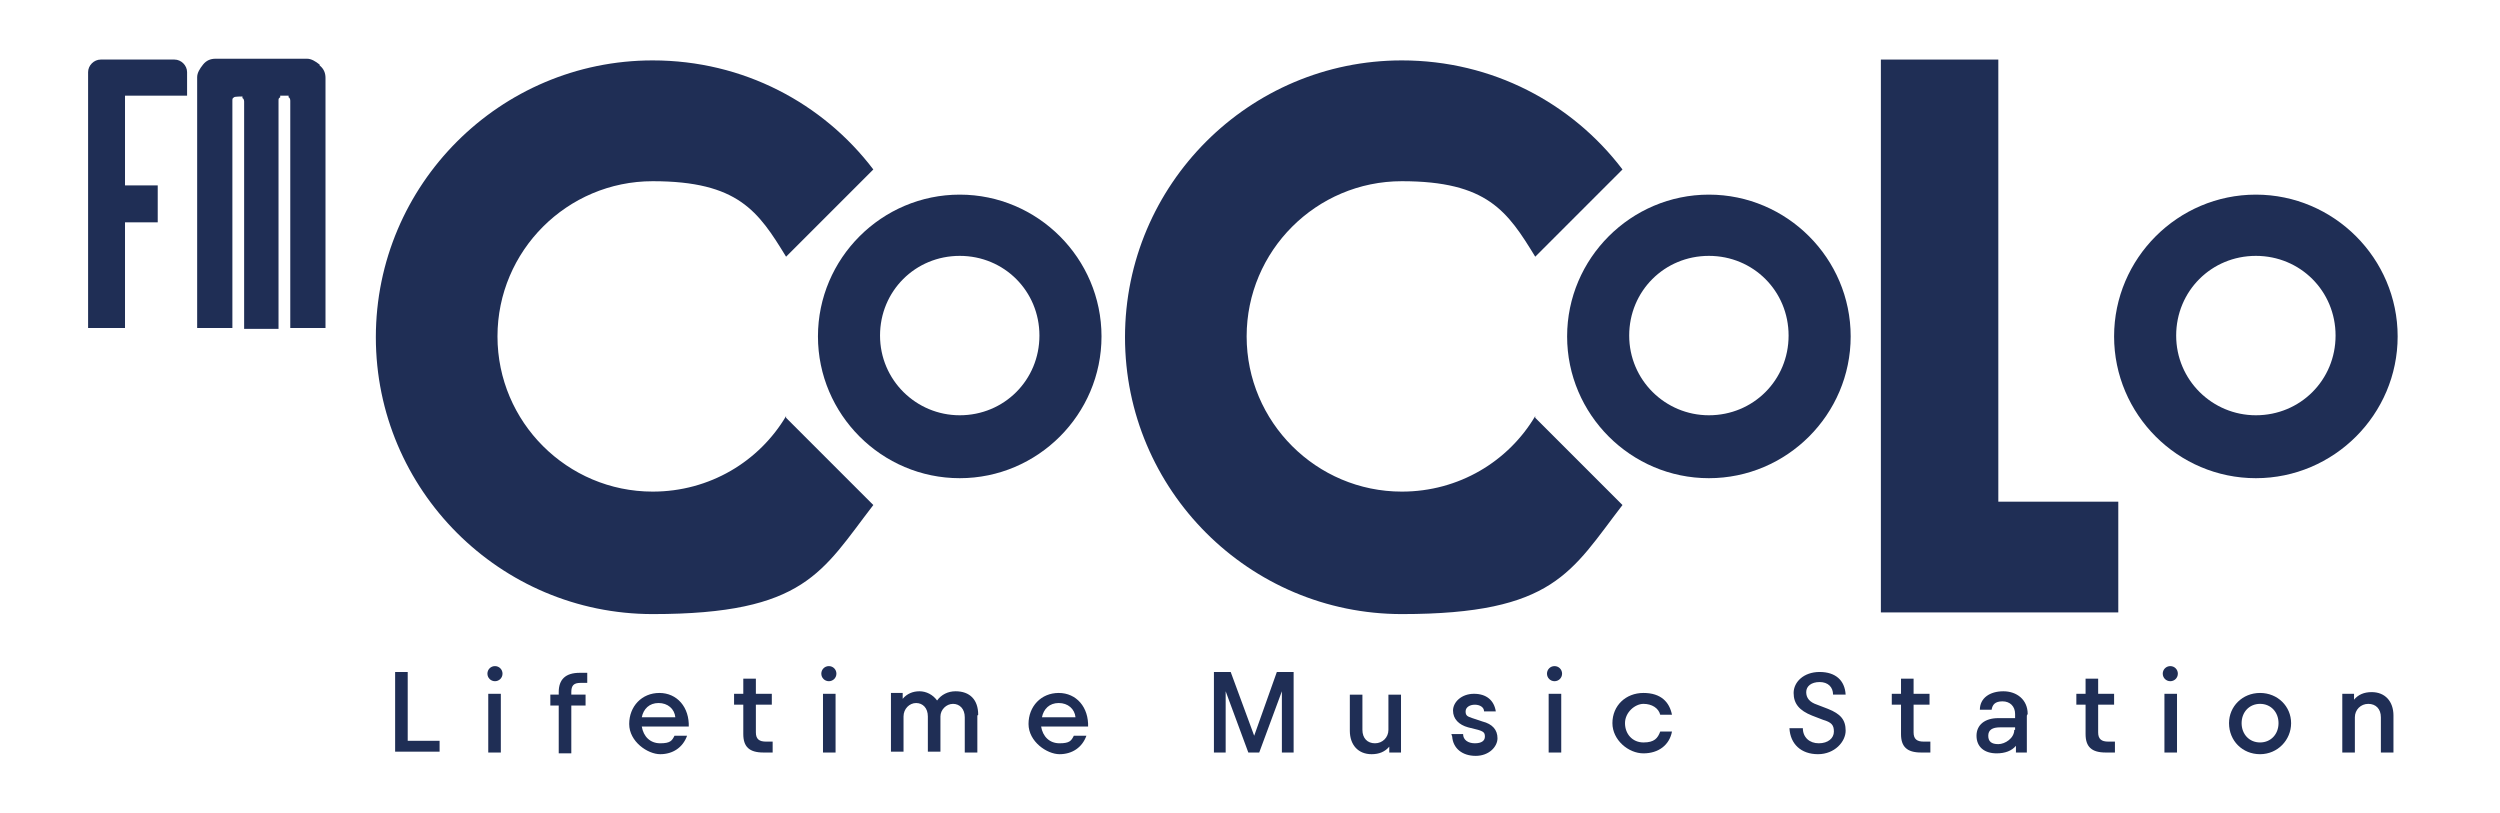 <?xml version="1.0" encoding="UTF-8"?>
<svg id="_レイヤー_1" data-name="レイヤー_1" xmlns="http://www.w3.org/2000/svg" width="298" height="96.9" version="1.1" xmlns:xlink="http://www.w3.org/1999/xlink" viewBox="0 0 298 96.9">
  <!-- Generator: Adobe Illustrator 29.3.1, SVG Export Plug-In . SVG Version: 2.1.0 Build 151)  -->
  <defs>
    <style>
      .st0 {
        fill: #1f2e55;
      }
    </style>
  </defs>
  <polygon class="st0" points="238.2 7.1 224.2 7.1 224.2 73 238.2 73 238.2 73 252.5 73 252.5 59.8 238.2 59.8 238.2 7.1"/>
  <g>
    <path class="st0" d="M22.3,11.4v-2.8c0-.8-.7-1.5-1.5-1.5h-8.8c-.8,0-1.5.7-1.5,1.5v30.5h4.4v-12.6h3.9v-4.4h-3.9v-10.7h7.5Z"/>
    <path class="st0" d="M38.1,7.7c-.5-.4-1-.7-1.5-.7h-10.9c-.6,0-1.1.2-1.5.7s-.7,1-.7,1.5v29.9h4.2V12c0-.2,0-.3.2-.4h0c0-.1,1-.1,1-.1v.2c.1,0,.2.2.2.4v27.1h4.1V12c0-.2,0-.3.2-.4v-.2h1v.2c.1,0,.2.2.2.4v27.1h4.2V9.3c0-.6-.2-1.1-.7-1.5Z"/>
  </g>
  <path class="st0" d="M114.4,23.2c-9.3,0-16.9,7.6-16.9,16.9s7.6,16.9,16.9,16.9,16.9-7.6,16.9-16.9-7.6-16.9-16.9-16.9ZM114.4,49.5c-5.2,0-9.5-4.2-9.5-9.5s4.2-9.5,9.5-9.5,9.5,4.2,9.5,9.5-4.2,9.5-9.5,9.5Z"/>
  <path class="st0" d="M93.7,49.6c-3.2,5.4-9.1,9-15.9,9-10.2,0-18.5-8.3-18.5-18.5s8.3-18.5,18.5-18.5,12.6,3.6,15.9,9l10.4-10.4c-6-7.9-15.5-13-26.3-13-18.2,0-33,14.8-33,33s14.8,33,33,33,20.2-5.1,26.3-13l-10.4-10.4Z"/>
  <path class="st0" d="M203.7,23.2c-9.3,0-16.9,7.6-16.9,16.9s7.6,16.9,16.9,16.9,16.9-7.6,16.9-16.9-7.6-16.9-16.9-16.9ZM203.7,49.5c-5.2,0-9.5-4.2-9.5-9.5s4.2-9.5,9.5-9.5,9.5,4.2,9.5,9.5-4.2,9.5-9.5,9.5Z"/>
  <path class="st0" d="M268.9,23.2c-9.3,0-16.9,7.6-16.9,16.9s7.6,16.9,16.9,16.9,16.9-7.6,16.9-16.9-7.6-16.9-16.9-16.9ZM268.9,49.5c-5.2,0-9.5-4.2-9.5-9.5s4.2-9.5,9.5-9.5,9.5,4.2,9.5,9.5-4.2,9.5-9.5,9.5Z"/>
  <path class="st0" d="M183,49.6c-3.2,5.4-9.1,9-15.9,9-10.2,0-18.5-8.3-18.5-18.5s8.3-18.5,18.5-18.5,12.6,3.6,15.9,9l10.4-10.4c-6-7.9-15.5-13-26.3-13-18.2,0-33,14.8-33,33s14.8,33,33,33,20.2-5.1,26.3-13l-10.4-10.4Z"/>
  <g>
    <path class="st0" d="M47.1,80.1h1.5v8.2h3.8v1.3h-5.3v-9.6Z"/>
    <path class="st0" d="M58.1,80.3c0-.5.4-.9.9-.9s.9.4.9.9-.4.9-.9.9-.9-.4-.9-.9ZM58.2,82.7h1.5v7h-1.5v-7Z"/>
    <path class="st0" d="M69.2,81.4c-.8,0-1.1.3-1.1,1.1v.3h1.7v1.3h-1.7v5.7h-1.5v-5.7h-1v-1.3h1v-.3c0-1.5.8-2.3,2.5-2.3h.9v1.2h-.8Z"/>
    <path class="st0" d="M82.1,86.6h-5.6c.2,1.2,1,2,2.2,2s1.4-.3,1.7-.9h1.5c-.5,1.4-1.7,2.2-3.2,2.2s-3.7-1.5-3.7-3.6,1.5-3.7,3.6-3.7,3.6,1.7,3.5,4.1ZM76.5,85.5h4c-.1-1-.9-1.7-2-1.7s-1.8.7-2,1.7Z"/>
    <path class="st0" d="M92.1,88.4v1.3h-1.1c-1.7,0-2.4-.7-2.4-2.2v-3.5h-1.1v-1.3h1.1v-1.8h1.5v1.8h1.9v1.3h-1.9v3.3c0,.8.4,1.1,1.2,1.1h.9Z"/>
    <path class="st0" d="M97.9,80.3c0-.5.4-.9.9-.9s.9.4.9.9-.4.9-.9.9-.9-.4-.9-.9ZM98.1,82.7h1.5v7h-1.5v-7Z"/>
    <path class="st0" d="M116.5,85.3v4.4h-1.5v-4.2c0-1-.6-1.6-1.4-1.6s-1.5.7-1.5,1.5v4.2h-1.5v-4.2c0-1-.6-1.6-1.4-1.6s-1.5.7-1.5,1.6v4.2h-1.5v-7h1.4v.7c.5-.6,1.2-.9,2-.9s1.6.4,2.1,1.1c.5-.7,1.3-1.1,2.2-1.1,1.7,0,2.7,1,2.7,2.8Z"/>
    <path class="st0" d="M129.7,86.6h-5.6c.2,1.2,1,2,2.2,2s1.4-.3,1.7-.9h1.5c-.5,1.4-1.7,2.2-3.2,2.2s-3.7-1.5-3.7-3.6,1.5-3.7,3.6-3.7,3.6,1.7,3.5,4.1ZM124.2,85.5h4c-.1-1-.9-1.7-2-1.7s-1.8.7-2,1.7Z"/>
    <path class="st0" d="M154.2,80.1v9.6h-1.4v-7.3l-2.7,7.3h-1.3l-2.7-7.3v7.3h-1.4v-9.6s2,0,2,0l2.8,7.6,2.7-7.6h2.1Z"/>
    <path class="st0" d="M167,82.7v7h-1.4v-.7c-.5.6-1.2.9-2.1.9-1.6,0-2.6-1.1-2.6-2.8v-4.3h1.5v4.2c0,1,.6,1.6,1.5,1.6s1.6-.7,1.6-1.6v-4.2h1.5Z"/>
    <path class="st0" d="M173,87.5h1.4c0,.7.6,1.1,1.4,1.1s1.2-.3,1.2-.8-.2-.6-.8-.8l-1.2-.3c-1.1-.3-1.8-1-1.8-2s1-2,2.5-2,2.4.8,2.6,2.1h-1.4c0-.5-.5-.8-1.1-.8s-1.1.3-1.1.8.2.6.8.8l1.2.4c1.2.3,1.8,1,1.8,2s-1,2.1-2.6,2.1-2.7-.9-2.8-2.3Z"/>
    <path class="st0" d="M184.4,80.3c0-.5.4-.9.9-.9s.9.4.9.9-.4.9-.9.9-.9-.4-.9-.9ZM184.6,82.7h1.5v7h-1.5v-7Z"/>
    <path class="st0" d="M192.2,86.2c0-2.1,1.6-3.6,3.7-3.6s3.1,1.1,3.4,2.6h-1.4c-.2-.8-1-1.3-2-1.3s-2.2,1-2.2,2.3.9,2.3,2.2,2.3,1.7-.5,2-1.3h1.4c-.3,1.6-1.6,2.6-3.4,2.6s-3.7-1.6-3.7-3.6Z"/>
    <path class="st0" d="M213.4,86.8h1.5c0,1.1.8,1.8,1.9,1.8s1.8-.6,1.8-1.4-.3-1.1-1.3-1.4l-1.3-.5c-1.5-.6-2.2-1.4-2.2-2.7s1.2-2.5,3.1-2.5,3,1,3.1,2.7h-1.5c0-.9-.6-1.5-1.6-1.5s-1.6.5-1.6,1.2.4,1.2,1.3,1.5l1.3.5c1.5.6,2.1,1.3,2.1,2.6s-1.3,2.8-3.3,2.8-3.3-1.2-3.4-3.1Z"/>
    <path class="st0" d="M230.1,88.4v1.3h-1.1c-1.7,0-2.4-.7-2.4-2.2v-3.5h-1.1v-1.3h1.1v-1.8h1.5v1.8h1.9v1.3h-1.9v3.3c0,.8.4,1.1,1.2,1.1h.9Z"/>
    <path class="st0" d="M241.6,85.3v4.4h-1.3v-.8c-.5.6-1.3.9-2.3.9-1.5,0-2.4-.8-2.4-2.1s1-2.1,2.6-2.1h2v-.5c0-.9-.6-1.5-1.5-1.5s-1.2.4-1.3,1h-1.4c0-1.4,1.2-2.2,2.8-2.2s2.9,1,2.9,2.7ZM240.2,87v-.3h-1.8c-.9,0-1.4.3-1.4,1s.4,1,1.2,1,1.9-.7,1.9-1.7Z"/>
    <path class="st0" d="M252.1,88.4v1.3h-1.1c-1.7,0-2.4-.7-2.4-2.2v-3.5h-1.1v-1.3h1.1v-1.8h1.5v1.8h1.9v1.3h-1.9v3.3c0,.8.4,1.1,1.2,1.1h.9Z"/>
    <path class="st0" d="M257.8,80.3c0-.5.4-.9.9-.9s.9.4.9.9-.4.9-.9.9-.9-.4-.9-.9ZM258,82.7h1.5v7h-1.5v-7Z"/>
    <path class="st0" d="M265.7,86.2c0-2,1.6-3.6,3.7-3.6s3.7,1.6,3.7,3.6-1.6,3.7-3.7,3.7-3.7-1.6-3.7-3.7ZM271.6,86.2c0-1.3-.9-2.3-2.2-2.3s-2.2,1-2.2,2.3.9,2.3,2.2,2.3,2.2-1,2.2-2.3Z"/>
    <path class="st0" d="M285.3,85.3v4.4h-1.5v-4.2c0-1-.6-1.6-1.5-1.6s-1.6.7-1.6,1.6v4.2h-1.5v-7h1.4v.7c.5-.6,1.2-.9,2.1-.9,1.6,0,2.6,1.1,2.6,2.8Z"/>
  </g>
</svg>